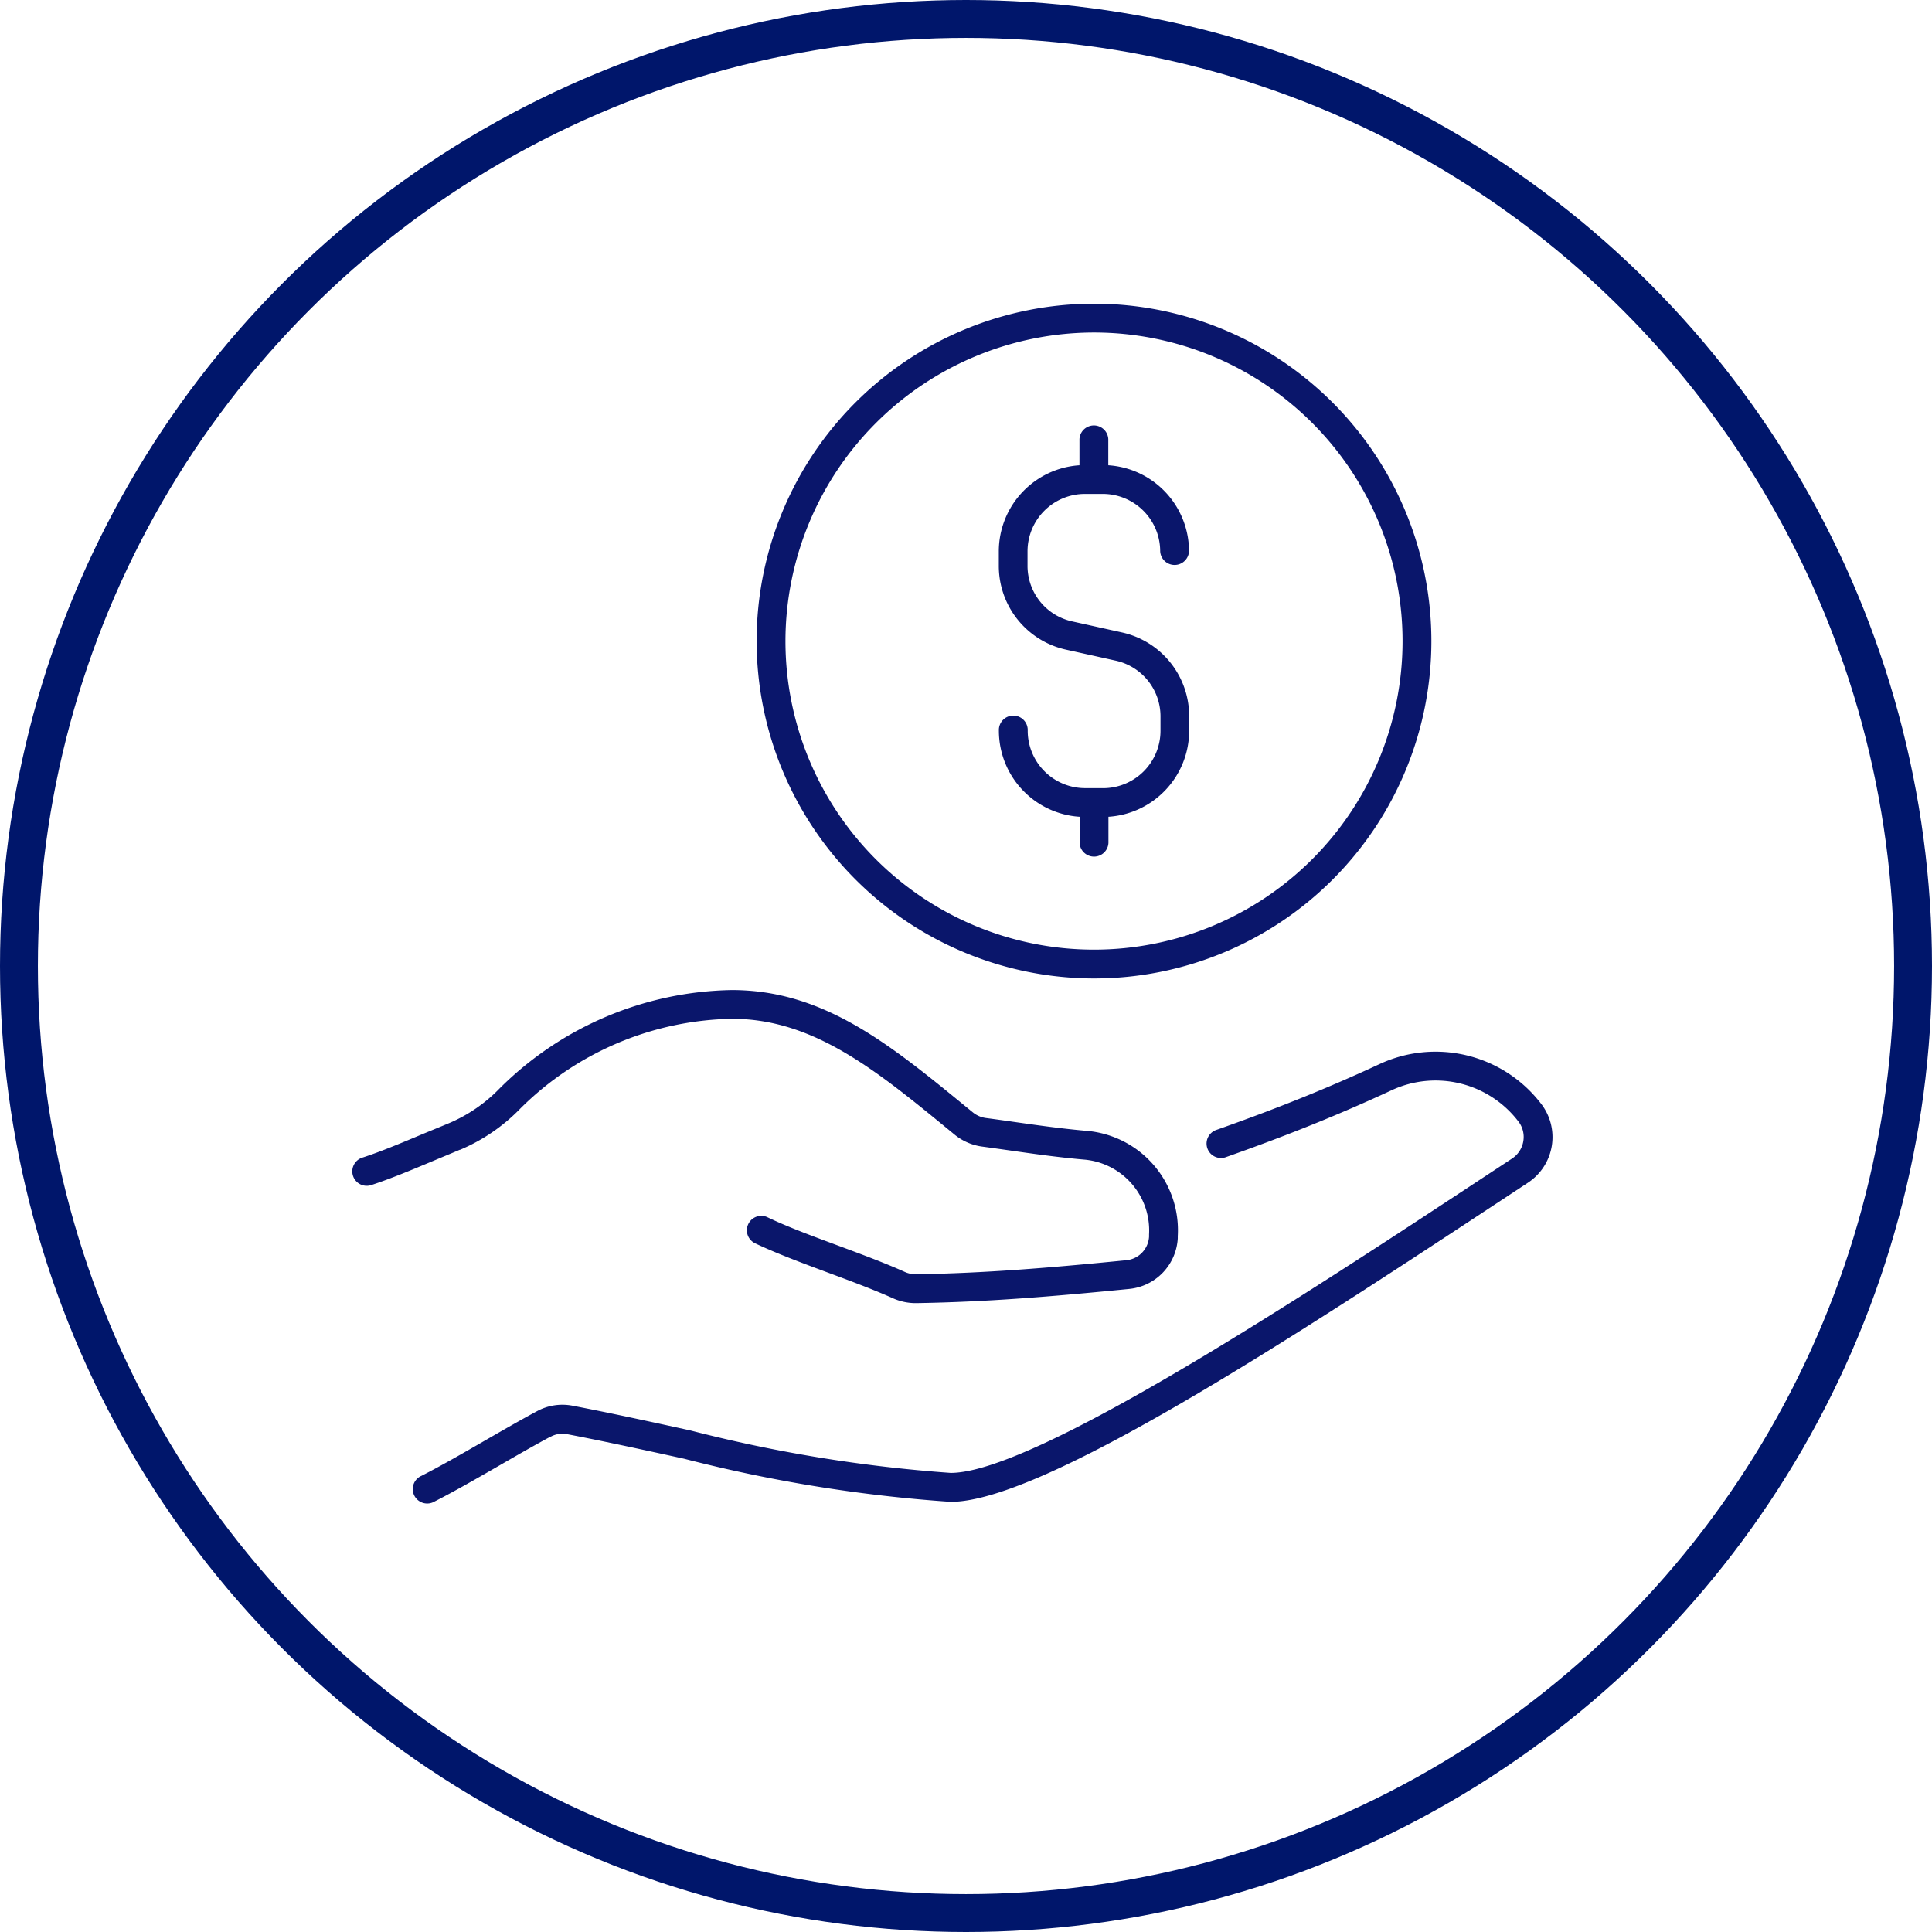 <svg xmlns="http://www.w3.org/2000/svg" xmlns:xlink="http://www.w3.org/1999/xlink" width="51" height="51" viewBox="0 0 51 51">
  <defs>
    <clipPath id="clip-path">
      <rect id="Retângulo_9582" data-name="Retângulo 9582" width="32" height="32" transform="translate(0 -0.033)" fill="#0a166b"/>
    </clipPath>
  </defs>
  <g id="sobras" transform="translate(-1079 -1069)">
    <g id="Elipse_261" data-name="Elipse 261" transform="translate(1079 1069)" fill="none" stroke="#00166b" stroke-width="1">
      <circle cx="25.5" cy="25.5" r="25.5" stroke="none"/>
      <circle cx="25.5" cy="25.5" r="25" fill="none"/>
    </g>
    <g id="Grupo_15789" data-name="Grupo 15789" transform="translate(1088.278 1076.997)">
      <g id="Grupo_15788" data-name="Grupo 15788" transform="translate(-0.278 0.035)" clip-path="url(#clip-path)">
        <path id="Caminho_36372" data-name="Caminho 36372" d="M2.824,242.22a4.816,4.816,0,0,0,1.593-1.089A8.115,8.115,0,0,1,10,238.761h.011c2.143,0,3.8,1.358,5.715,2.929l.157.129a1.451,1.451,0,0,0,.728.315c.238.032.477.066.717.1.626.089,1.274.182,1.956.242a1.876,1.876,0,0,1,1.731,1.977l0,.059a.664.664,0,0,1-.6.622c-2.086.207-3.742.341-5.551.371a.7.7,0,0,1-.3-.064c-.524-.235-1.14-.464-1.735-.685-.667-.248-1.356-.5-1.9-.763a.381.381,0,0,0-.328.687c.572.273,1.278.535,1.96.789.584.217,1.188.442,1.689.667a1.457,1.457,0,0,0,.6.13h.024c1.835-.03,3.508-.166,5.613-.374a1.422,1.422,0,0,0,1.286-1.335l0-.059a2.633,2.633,0,0,0-2.424-2.781c-.662-.059-1.3-.149-1.916-.237-.243-.035-.484-.069-.724-.1a.691.691,0,0,1-.346-.15l-.157-.128c-2.029-1.664-3.782-3.1-6.2-3.1H10a8.892,8.892,0,0,0-6.125,2.593,4.062,4.062,0,0,1-1.339.921c-.239.1-.487.2-.727.3-.531.223-1.079.453-1.55.606a.381.381,0,1,0,.236.724c.5-.163,1.064-.4,1.609-.628.237-.1.482-.2.717-.3" transform="translate(0.317 -219.899)" fill="#0a166b"/>
        <path id="Caminho_36373" data-name="Caminho 36373" d="M50.75,260.773l-.021-.026a3.509,3.509,0,0,0-4.231-1c-1.328.618-2.7,1.172-4.325,1.744a.381.381,0,0,0,.253.718c1.646-.58,3.042-1.144,4.392-1.772a2.75,2.75,0,0,1,3.315.782l.022.028a.669.669,0,0,1,.142.527.68.68,0,0,1-.3.467l-.717.472c-4.731,3.116-11.881,7.825-14.1,7.825a38.415,38.415,0,0,1-6.878-1.122c-1.039-.227-2.114-.462-3.108-.652a1.407,1.407,0,0,0-.938.147c-.436.234-.911.508-1.371.773-.573.331-1.166.672-1.677.932a.381.381,0,1,0,.345.678c.529-.269,1.13-.616,1.712-.951.456-.263.927-.535,1.354-.763l.007,0a.645.645,0,0,1,.429-.064c.98.187,2.05.421,3.085.647a38.767,38.767,0,0,0,7.041,1.139c2.447,0,9.14-4.409,14.518-7.951l.718-.473a1.44,1.44,0,0,0,.332-2.105" transform="translate(-19.084 -239.689)" fill="#0a166b"/>
        <path id="Caminho_36374" data-name="Caminho 36374" d="M226.751,51.591h-.474a1.516,1.516,0,0,1-1.514-1.514.381.381,0,1,0-.761,0,2.278,2.278,0,0,0,2.131,2.27v.69a.381.381,0,0,0,.761,0v-.69a2.278,2.278,0,0,0,2.131-2.27V49.7a2.262,2.262,0,0,0-1.782-2.221l-1.3-.288a1.5,1.5,0,0,1-1.185-1.478v-.375a1.516,1.516,0,0,1,1.514-1.514h.474a1.516,1.516,0,0,1,1.514,1.514.381.381,0,0,0,.761,0,2.278,2.278,0,0,0-2.131-2.27v-.69a.381.381,0,0,0-.761,0v.69A2.278,2.278,0,0,0,224,45.341v.375a2.262,2.262,0,0,0,1.782,2.221l1.3.288a1.505,1.505,0,0,1,1.186,1.478v.375a1.516,1.516,0,0,1-1.514,1.514" transform="translate(-206.634 -38.818)" fill="#0a166b"/>
        <path id="Caminho_36375" data-name="Caminho 36375" d="M148.907,17.812A8.906,8.906,0,1,0,140,8.906a8.916,8.916,0,0,0,8.906,8.906m0-17.051a8.145,8.145,0,1,1-8.145,8.145A8.154,8.154,0,0,1,148.907.761" transform="translate(-129.027 -0.015)" fill="#0a166b"/>
      </g>
    </g>
  </g>
</svg>
